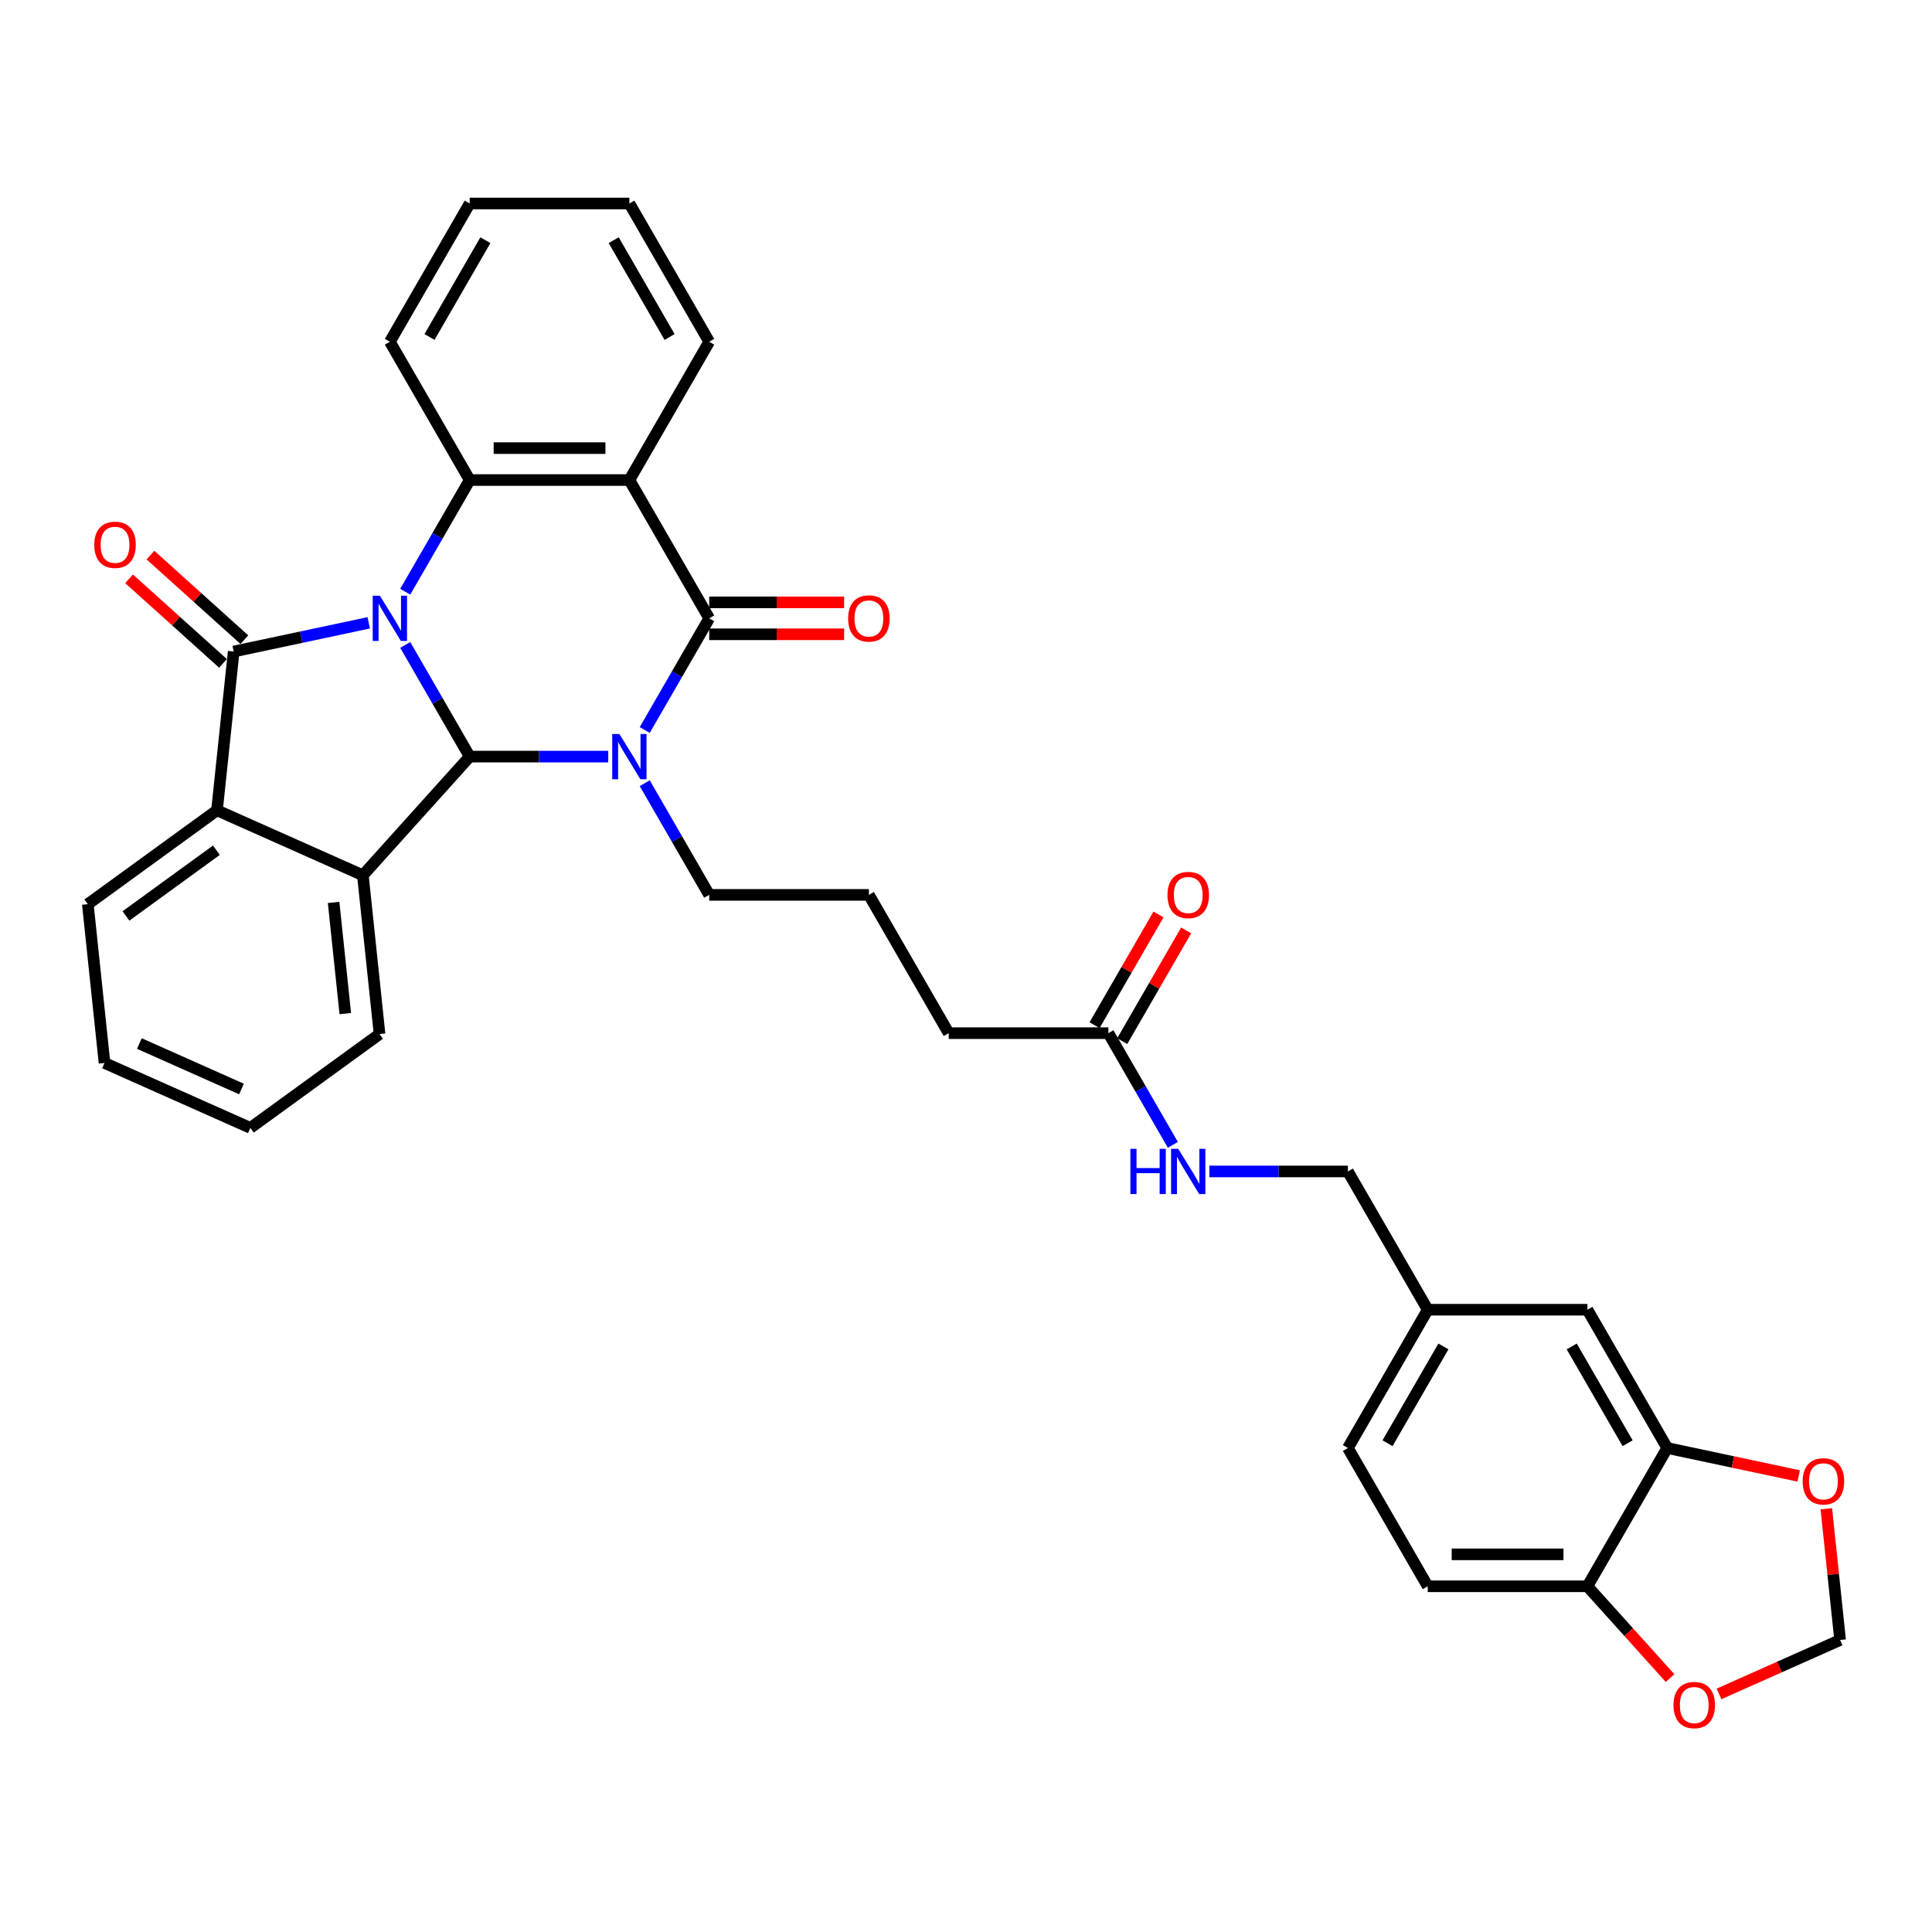<?xml version='1.0' encoding='iso-8859-1'?>
<svg version='1.1' baseProfile='full'
              xmlns='http://www.w3.org/2000/svg'
                      xmlns:rdkit='http://www.rdkit.org/xml'
                      xmlns:xlink='http://www.w3.org/1999/xlink'
                  xml:space='preserve'
width='1000px' height='1000px' viewBox='0 0 1000 1000'>
<!-- END OF HEADER -->
<rect style='opacity:1.0;fill:#FFFFFF;stroke:none' width='1000' height='1000' x='0' y='0'> </rect>
<path class='bond-0' d='M 209.744,333.814 L 226.431,362.716' style='fill:none;fill-rule:evenodd;stroke:#0000FF;stroke-width:6px;stroke-linecap:butt;stroke-linejoin:miter;stroke-opacity:1' />
<path class='bond-0' d='M 226.431,362.716 L 243.118,391.618' style='fill:none;fill-rule:evenodd;stroke:#000000;stroke-width:6px;stroke-linecap:butt;stroke-linejoin:miter;stroke-opacity:1' />
<path class='bond-2' d='M 190.853,322.371 L 155.904,329.8' style='fill:none;fill-rule:evenodd;stroke:#0000FF;stroke-width:6px;stroke-linecap:butt;stroke-linejoin:miter;stroke-opacity:1' />
<path class='bond-2' d='M 155.904,329.8 L 120.955,337.228' style='fill:none;fill-rule:evenodd;stroke:#000000;stroke-width:6px;stroke-linecap:butt;stroke-linejoin:miter;stroke-opacity:1' />
<path class='bond-5' d='M 209.744,306.276 L 226.431,277.374' style='fill:none;fill-rule:evenodd;stroke:#0000FF;stroke-width:6px;stroke-linecap:butt;stroke-linejoin:miter;stroke-opacity:1' />
<path class='bond-5' d='M 226.431,277.374 L 243.118,248.472' style='fill:none;fill-rule:evenodd;stroke:#000000;stroke-width:6px;stroke-linecap:butt;stroke-linejoin:miter;stroke-opacity:1' />
<path class='bond-1' d='M 243.118,391.618 L 278.97,391.618' style='fill:none;fill-rule:evenodd;stroke:#000000;stroke-width:6px;stroke-linecap:butt;stroke-linejoin:miter;stroke-opacity:1' />
<path class='bond-1' d='M 278.97,391.618 L 314.822,391.618' style='fill:none;fill-rule:evenodd;stroke:#0000FF;stroke-width:6px;stroke-linecap:butt;stroke-linejoin:miter;stroke-opacity:1' />
<path class='bond-6' d='M 243.118,391.618 L 187.817,453.036' style='fill:none;fill-rule:evenodd;stroke:#000000;stroke-width:6px;stroke-linecap:butt;stroke-linejoin:miter;stroke-opacity:1' />
<path class='bond-18' d='M 333.713,405.387 L 350.4,434.29' style='fill:none;fill-rule:evenodd;stroke:#0000FF;stroke-width:6px;stroke-linecap:butt;stroke-linejoin:miter;stroke-opacity:1' />
<path class='bond-18' d='M 350.4,434.29 L 367.087,463.192' style='fill:none;fill-rule:evenodd;stroke:#000000;stroke-width:6px;stroke-linecap:butt;stroke-linejoin:miter;stroke-opacity:1' />
<path class='bond-35' d='M 333.713,377.85 L 350.4,348.947' style='fill:none;fill-rule:evenodd;stroke:#0000FF;stroke-width:6px;stroke-linecap:butt;stroke-linejoin:miter;stroke-opacity:1' />
<path class='bond-35' d='M 350.4,348.947 L 367.087,320.045' style='fill:none;fill-rule:evenodd;stroke:#000000;stroke-width:6px;stroke-linecap:butt;stroke-linejoin:miter;stroke-opacity:1' />
<path class='bond-7' d='M 120.955,337.228 L 112.316,419.421' style='fill:none;fill-rule:evenodd;stroke:#000000;stroke-width:6px;stroke-linecap:butt;stroke-linejoin:miter;stroke-opacity:1' />
<path class='bond-9' d='M 126.485,331.086 L 102.181,309.203' style='fill:none;fill-rule:evenodd;stroke:#000000;stroke-width:6px;stroke-linecap:butt;stroke-linejoin:miter;stroke-opacity:1' />
<path class='bond-9' d='M 102.181,309.203 L 77.878,287.32' style='fill:none;fill-rule:evenodd;stroke:#FF0000;stroke-width:6px;stroke-linecap:butt;stroke-linejoin:miter;stroke-opacity:1' />
<path class='bond-9' d='M 115.425,343.37 L 91.121,321.487' style='fill:none;fill-rule:evenodd;stroke:#000000;stroke-width:6px;stroke-linecap:butt;stroke-linejoin:miter;stroke-opacity:1' />
<path class='bond-9' d='M 91.121,321.487 L 66.817,299.603' style='fill:none;fill-rule:evenodd;stroke:#FF0000;stroke-width:6px;stroke-linecap:butt;stroke-linejoin:miter;stroke-opacity:1' />
<path class='bond-3' d='M 367.087,320.045 L 325.764,248.472' style='fill:none;fill-rule:evenodd;stroke:#000000;stroke-width:6px;stroke-linecap:butt;stroke-linejoin:miter;stroke-opacity:1' />
<path class='bond-10' d='M 367.087,328.31 L 402.005,328.31' style='fill:none;fill-rule:evenodd;stroke:#000000;stroke-width:6px;stroke-linecap:butt;stroke-linejoin:miter;stroke-opacity:1' />
<path class='bond-10' d='M 402.005,328.31 L 436.922,328.31' style='fill:none;fill-rule:evenodd;stroke:#FF0000;stroke-width:6px;stroke-linecap:butt;stroke-linejoin:miter;stroke-opacity:1' />
<path class='bond-10' d='M 367.087,311.78 L 402.005,311.78' style='fill:none;fill-rule:evenodd;stroke:#000000;stroke-width:6px;stroke-linecap:butt;stroke-linejoin:miter;stroke-opacity:1' />
<path class='bond-10' d='M 402.005,311.78 L 436.922,311.78' style='fill:none;fill-rule:evenodd;stroke:#FF0000;stroke-width:6px;stroke-linecap:butt;stroke-linejoin:miter;stroke-opacity:1' />
<path class='bond-4' d='M 325.764,248.472 L 243.118,248.472' style='fill:none;fill-rule:evenodd;stroke:#000000;stroke-width:6px;stroke-linecap:butt;stroke-linejoin:miter;stroke-opacity:1' />
<path class='bond-4' d='M 313.367,231.943 L 255.515,231.943' style='fill:none;fill-rule:evenodd;stroke:#000000;stroke-width:6px;stroke-linecap:butt;stroke-linejoin:miter;stroke-opacity:1' />
<path class='bond-22' d='M 325.764,248.472 L 367.087,176.898' style='fill:none;fill-rule:evenodd;stroke:#000000;stroke-width:6px;stroke-linecap:butt;stroke-linejoin:miter;stroke-opacity:1' />
<path class='bond-24' d='M 243.118,248.472 L 201.795,176.898' style='fill:none;fill-rule:evenodd;stroke:#000000;stroke-width:6px;stroke-linecap:butt;stroke-linejoin:miter;stroke-opacity:1' />
<path class='bond-25' d='M 187.817,453.036 L 196.456,535.229' style='fill:none;fill-rule:evenodd;stroke:#000000;stroke-width:6px;stroke-linecap:butt;stroke-linejoin:miter;stroke-opacity:1' />
<path class='bond-25' d='M 172.674,467.093 L 178.722,524.628' style='fill:none;fill-rule:evenodd;stroke:#000000;stroke-width:6px;stroke-linecap:butt;stroke-linejoin:miter;stroke-opacity:1' />
<path class='bond-34' d='M 187.817,453.036 L 112.316,419.421' style='fill:none;fill-rule:evenodd;stroke:#000000;stroke-width:6px;stroke-linecap:butt;stroke-linejoin:miter;stroke-opacity:1' />
<path class='bond-27' d='M 112.316,419.421 L 45.455,467.999' style='fill:none;fill-rule:evenodd;stroke:#000000;stroke-width:6px;stroke-linecap:butt;stroke-linejoin:miter;stroke-opacity:1' />
<path class='bond-27' d='M 112.003,440.08 L 65.199,474.085' style='fill:none;fill-rule:evenodd;stroke:#000000;stroke-width:6px;stroke-linecap:butt;stroke-linejoin:miter;stroke-opacity:1' />
<path class='bond-8' d='M 862.962,749.485 L 821.639,677.912' style='fill:none;fill-rule:evenodd;stroke:#000000;stroke-width:6px;stroke-linecap:butt;stroke-linejoin:miter;stroke-opacity:1' />
<path class='bond-8' d='M 842.449,747.014 L 813.523,696.913' style='fill:none;fill-rule:evenodd;stroke:#000000;stroke-width:6px;stroke-linecap:butt;stroke-linejoin:miter;stroke-opacity:1' />
<path class='bond-12' d='M 862.962,749.485 L 896.977,756.715' style='fill:none;fill-rule:evenodd;stroke:#000000;stroke-width:6px;stroke-linecap:butt;stroke-linejoin:miter;stroke-opacity:1' />
<path class='bond-12' d='M 896.977,756.715 L 930.991,763.946' style='fill:none;fill-rule:evenodd;stroke:#FF0000;stroke-width:6px;stroke-linecap:butt;stroke-linejoin:miter;stroke-opacity:1' />
<path class='bond-38' d='M 862.962,749.485 L 821.639,821.059' style='fill:none;fill-rule:evenodd;stroke:#000000;stroke-width:6px;stroke-linecap:butt;stroke-linejoin:miter;stroke-opacity:1' />
<path class='bond-11' d='M 821.639,821.059 L 738.993,821.059' style='fill:none;fill-rule:evenodd;stroke:#000000;stroke-width:6px;stroke-linecap:butt;stroke-linejoin:miter;stroke-opacity:1' />
<path class='bond-11' d='M 809.242,804.53 L 751.39,804.53' style='fill:none;fill-rule:evenodd;stroke:#000000;stroke-width:6px;stroke-linecap:butt;stroke-linejoin:miter;stroke-opacity:1' />
<path class='bond-14' d='M 821.639,821.059 L 843.031,844.817' style='fill:none;fill-rule:evenodd;stroke:#000000;stroke-width:6px;stroke-linecap:butt;stroke-linejoin:miter;stroke-opacity:1' />
<path class='bond-14' d='M 843.031,844.817 L 864.423,868.576' style='fill:none;fill-rule:evenodd;stroke:#FF0000;stroke-width:6px;stroke-linecap:butt;stroke-linejoin:miter;stroke-opacity:1' />
<path class='bond-15' d='M 945.301,780.933 L 948.871,814.897' style='fill:none;fill-rule:evenodd;stroke:#FF0000;stroke-width:6px;stroke-linecap:butt;stroke-linejoin:miter;stroke-opacity:1' />
<path class='bond-15' d='M 948.871,814.897 L 952.44,848.861' style='fill:none;fill-rule:evenodd;stroke:#000000;stroke-width:6px;stroke-linecap:butt;stroke-linejoin:miter;stroke-opacity:1' />
<path class='bond-13' d='M 573.701,534.765 L 491.055,534.765' style='fill:none;fill-rule:evenodd;stroke:#000000;stroke-width:6px;stroke-linecap:butt;stroke-linejoin:miter;stroke-opacity:1' />
<path class='bond-16' d='M 573.701,534.765 L 590.388,563.668' style='fill:none;fill-rule:evenodd;stroke:#000000;stroke-width:6px;stroke-linecap:butt;stroke-linejoin:miter;stroke-opacity:1' />
<path class='bond-16' d='M 590.388,563.668 L 607.075,592.57' style='fill:none;fill-rule:evenodd;stroke:#0000FF;stroke-width:6px;stroke-linecap:butt;stroke-linejoin:miter;stroke-opacity:1' />
<path class='bond-19' d='M 580.859,538.898 L 597.402,510.243' style='fill:none;fill-rule:evenodd;stroke:#000000;stroke-width:6px;stroke-linecap:butt;stroke-linejoin:miter;stroke-opacity:1' />
<path class='bond-19' d='M 597.402,510.243 L 613.946,481.589' style='fill:none;fill-rule:evenodd;stroke:#FF0000;stroke-width:6px;stroke-linecap:butt;stroke-linejoin:miter;stroke-opacity:1' />
<path class='bond-19' d='M 566.544,530.633 L 583.088,501.979' style='fill:none;fill-rule:evenodd;stroke:#000000;stroke-width:6px;stroke-linecap:butt;stroke-linejoin:miter;stroke-opacity:1' />
<path class='bond-19' d='M 583.088,501.979 L 599.631,473.324' style='fill:none;fill-rule:evenodd;stroke:#FF0000;stroke-width:6px;stroke-linecap:butt;stroke-linejoin:miter;stroke-opacity:1' />
<path class='bond-39' d='M 889.75,876.773 L 921.095,862.817' style='fill:none;fill-rule:evenodd;stroke:#FF0000;stroke-width:6px;stroke-linecap:butt;stroke-linejoin:miter;stroke-opacity:1' />
<path class='bond-39' d='M 921.095,862.817 L 952.44,848.861' style='fill:none;fill-rule:evenodd;stroke:#000000;stroke-width:6px;stroke-linecap:butt;stroke-linejoin:miter;stroke-opacity:1' />
<path class='bond-23' d='M 625.967,606.339 L 661.818,606.339' style='fill:none;fill-rule:evenodd;stroke:#0000FF;stroke-width:6px;stroke-linecap:butt;stroke-linejoin:miter;stroke-opacity:1' />
<path class='bond-23' d='M 661.818,606.339 L 697.67,606.339' style='fill:none;fill-rule:evenodd;stroke:#000000;stroke-width:6px;stroke-linecap:butt;stroke-linejoin:miter;stroke-opacity:1' />
<path class='bond-17' d='M 821.639,677.912 L 738.993,677.912' style='fill:none;fill-rule:evenodd;stroke:#000000;stroke-width:6px;stroke-linecap:butt;stroke-linejoin:miter;stroke-opacity:1' />
<path class='bond-28' d='M 367.087,463.192 L 449.733,463.192' style='fill:none;fill-rule:evenodd;stroke:#000000;stroke-width:6px;stroke-linecap:butt;stroke-linejoin:miter;stroke-opacity:1' />
<path class='bond-20' d='M 738.993,821.059 L 697.67,749.485' style='fill:none;fill-rule:evenodd;stroke:#000000;stroke-width:6px;stroke-linecap:butt;stroke-linejoin:miter;stroke-opacity:1' />
<path class='bond-21' d='M 738.993,677.912 L 697.67,606.339' style='fill:none;fill-rule:evenodd;stroke:#000000;stroke-width:6px;stroke-linecap:butt;stroke-linejoin:miter;stroke-opacity:1' />
<path class='bond-26' d='M 738.993,677.912 L 697.67,749.485' style='fill:none;fill-rule:evenodd;stroke:#000000;stroke-width:6px;stroke-linecap:butt;stroke-linejoin:miter;stroke-opacity:1' />
<path class='bond-26' d='M 747.109,696.913 L 718.183,747.014' style='fill:none;fill-rule:evenodd;stroke:#000000;stroke-width:6px;stroke-linecap:butt;stroke-linejoin:miter;stroke-opacity:1' />
<path class='bond-36' d='M 367.087,176.898 L 325.764,105.325' style='fill:none;fill-rule:evenodd;stroke:#000000;stroke-width:6px;stroke-linecap:butt;stroke-linejoin:miter;stroke-opacity:1' />
<path class='bond-36' d='M 346.574,174.427 L 317.648,124.325' style='fill:none;fill-rule:evenodd;stroke:#000000;stroke-width:6px;stroke-linecap:butt;stroke-linejoin:miter;stroke-opacity:1' />
<path class='bond-31' d='M 201.795,176.898 L 243.118,105.325' style='fill:none;fill-rule:evenodd;stroke:#000000;stroke-width:6px;stroke-linecap:butt;stroke-linejoin:miter;stroke-opacity:1' />
<path class='bond-31' d='M 222.308,174.427 L 251.234,124.325' style='fill:none;fill-rule:evenodd;stroke:#000000;stroke-width:6px;stroke-linecap:butt;stroke-linejoin:miter;stroke-opacity:1' />
<path class='bond-32' d='M 196.456,535.229 L 129.594,583.807' style='fill:none;fill-rule:evenodd;stroke:#000000;stroke-width:6px;stroke-linecap:butt;stroke-linejoin:miter;stroke-opacity:1' />
<path class='bond-33' d='M 45.455,467.999 L 54.093,550.192' style='fill:none;fill-rule:evenodd;stroke:#000000;stroke-width:6px;stroke-linecap:butt;stroke-linejoin:miter;stroke-opacity:1' />
<path class='bond-29' d='M 449.733,463.192 L 491.055,534.765' style='fill:none;fill-rule:evenodd;stroke:#000000;stroke-width:6px;stroke-linecap:butt;stroke-linejoin:miter;stroke-opacity:1' />
<path class='bond-30' d='M 325.764,105.325 L 243.118,105.325' style='fill:none;fill-rule:evenodd;stroke:#000000;stroke-width:6px;stroke-linecap:butt;stroke-linejoin:miter;stroke-opacity:1' />
<path class='bond-37' d='M 129.594,583.807 L 54.093,550.192' style='fill:none;fill-rule:evenodd;stroke:#000000;stroke-width:6px;stroke-linecap:butt;stroke-linejoin:miter;stroke-opacity:1' />
<path class='bond-37' d='M 124.992,563.665 L 72.141,540.134' style='fill:none;fill-rule:evenodd;stroke:#000000;stroke-width:6px;stroke-linecap:butt;stroke-linejoin:miter;stroke-opacity:1' />
<path  class='atom-0' d='M 196.621 308.342
L 204.291 320.739
Q 205.051 321.962, 206.274 324.177
Q 207.498 326.392, 207.564 326.524
L 207.564 308.342
L 210.671 308.342
L 210.671 331.748
L 207.465 331.748
L 199.233 318.194
Q 198.274 316.607, 197.25 314.789
Q 196.258 312.971, 195.96 312.409
L 195.96 331.748
L 192.919 331.748
L 192.919 308.342
L 196.621 308.342
' fill='#0000FF'/>
<path  class='atom-2' d='M 320.59 379.916
L 328.26 392.313
Q 329.02 393.536, 330.243 395.751
Q 331.466 397.966, 331.532 398.098
L 331.532 379.916
L 334.64 379.916
L 334.64 403.321
L 331.433 403.321
L 323.202 389.767
Q 322.243 388.18, 321.218 386.362
Q 320.227 384.544, 319.929 383.982
L 319.929 403.321
L 316.888 403.321
L 316.888 379.916
L 320.59 379.916
' fill='#0000FF'/>
<path  class='atom-10' d='M 48.794 281.993
Q 48.794 276.373, 51.57 273.233
Q 54.347 270.092, 59.537 270.092
Q 64.728 270.092, 67.504 273.233
Q 70.281 276.373, 70.281 281.993
Q 70.281 287.679, 67.471 290.919
Q 64.662 294.126, 59.537 294.126
Q 54.38 294.126, 51.57 290.919
Q 48.794 287.712, 48.794 281.993
M 59.537 291.481
Q 63.108 291.481, 65.025 289.101
Q 66.976 286.688, 66.976 281.993
Q 66.976 277.398, 65.025 275.084
Q 63.108 272.737, 59.537 272.737
Q 55.967 272.737, 54.017 275.051
Q 52.099 277.365, 52.099 281.993
Q 52.099 286.721, 54.017 289.101
Q 55.967 291.481, 59.537 291.481
' fill='#FF0000'/>
<path  class='atom-11' d='M 438.989 320.111
Q 438.989 314.491, 441.765 311.351
Q 444.542 308.21, 449.733 308.21
Q 454.923 308.21, 457.7 311.351
Q 460.477 314.491, 460.477 320.111
Q 460.477 325.797, 457.667 329.037
Q 454.857 332.244, 449.733 332.244
Q 444.575 332.244, 441.765 329.037
Q 438.989 325.83, 438.989 320.111
M 449.733 329.599
Q 453.303 329.599, 455.22 327.219
Q 457.171 324.805, 457.171 320.111
Q 457.171 315.516, 455.22 313.202
Q 453.303 310.855, 449.733 310.855
Q 446.162 310.855, 444.212 313.169
Q 442.294 315.483, 442.294 320.111
Q 442.294 324.839, 444.212 327.219
Q 446.162 329.599, 449.733 329.599
' fill='#FF0000'/>
<path  class='atom-13' d='M 933.058 766.735
Q 933.058 761.115, 935.834 757.974
Q 938.611 754.834, 943.801 754.834
Q 948.992 754.834, 951.769 757.974
Q 954.545 761.115, 954.545 766.735
Q 954.545 772.421, 951.735 775.66
Q 948.926 778.867, 943.801 778.867
Q 938.644 778.867, 935.834 775.66
Q 933.058 772.454, 933.058 766.735
M 943.801 776.222
Q 947.372 776.222, 949.289 773.842
Q 951.24 771.429, 951.24 766.735
Q 951.24 762.139, 949.289 759.825
Q 947.372 757.478, 943.801 757.478
Q 940.231 757.478, 938.281 759.792
Q 936.363 762.106, 936.363 766.735
Q 936.363 771.462, 938.281 773.842
Q 940.231 776.222, 943.801 776.222
' fill='#FF0000'/>
<path  class='atom-15' d='M 866.196 882.543
Q 866.196 876.923, 868.973 873.782
Q 871.749 870.642, 876.94 870.642
Q 882.13 870.642, 884.907 873.782
Q 887.684 876.923, 887.684 882.543
Q 887.684 888.229, 884.874 891.468
Q 882.064 894.675, 876.94 894.675
Q 871.783 894.675, 868.973 891.468
Q 866.196 888.262, 866.196 882.543
M 876.94 892.03
Q 880.51 892.03, 882.427 889.65
Q 884.378 887.237, 884.378 882.543
Q 884.378 877.948, 882.427 875.633
Q 880.51 873.286, 876.94 873.286
Q 873.369 873.286, 871.419 875.6
Q 869.501 877.915, 869.501 882.543
Q 869.501 887.27, 871.419 889.65
Q 873.369 892.03, 876.94 892.03
' fill='#FF0000'/>
<path  class='atom-17' d='M 585.09 594.636
L 588.263 594.636
L 588.263 604.587
L 600.231 604.587
L 600.231 594.636
L 603.404 594.636
L 603.404 618.041
L 600.231 618.041
L 600.231 607.231
L 588.263 607.231
L 588.263 618.041
L 585.09 618.041
L 585.09 594.636
' fill='#0000FF'/>
<path  class='atom-17' d='M 609.851 594.636
L 617.52 607.033
Q 618.28 608.256, 619.504 610.471
Q 620.727 612.686, 620.793 612.818
L 620.793 594.636
L 623.9 594.636
L 623.9 618.041
L 620.694 618.041
L 612.462 604.487
Q 611.503 602.901, 610.479 601.082
Q 609.487 599.264, 609.189 598.702
L 609.189 618.041
L 606.148 618.041
L 606.148 594.636
L 609.851 594.636
' fill='#0000FF'/>
<path  class='atom-20' d='M 604.28 463.258
Q 604.28 457.638, 607.057 454.497
Q 609.834 451.357, 615.024 451.357
Q 620.214 451.357, 622.991 454.497
Q 625.768 457.638, 625.768 463.258
Q 625.768 468.944, 622.958 472.184
Q 620.148 475.39, 615.024 475.39
Q 609.867 475.39, 607.057 472.184
Q 604.28 468.977, 604.28 463.258
M 615.024 472.746
Q 618.595 472.746, 620.512 470.365
Q 622.462 467.952, 622.462 463.258
Q 622.462 458.663, 620.512 456.349
Q 618.595 454.002, 615.024 454.002
Q 611.454 454.002, 609.503 456.316
Q 607.586 458.63, 607.586 463.258
Q 607.586 467.985, 609.503 470.365
Q 611.454 472.746, 615.024 472.746
' fill='#FF0000'/>
</svg>

